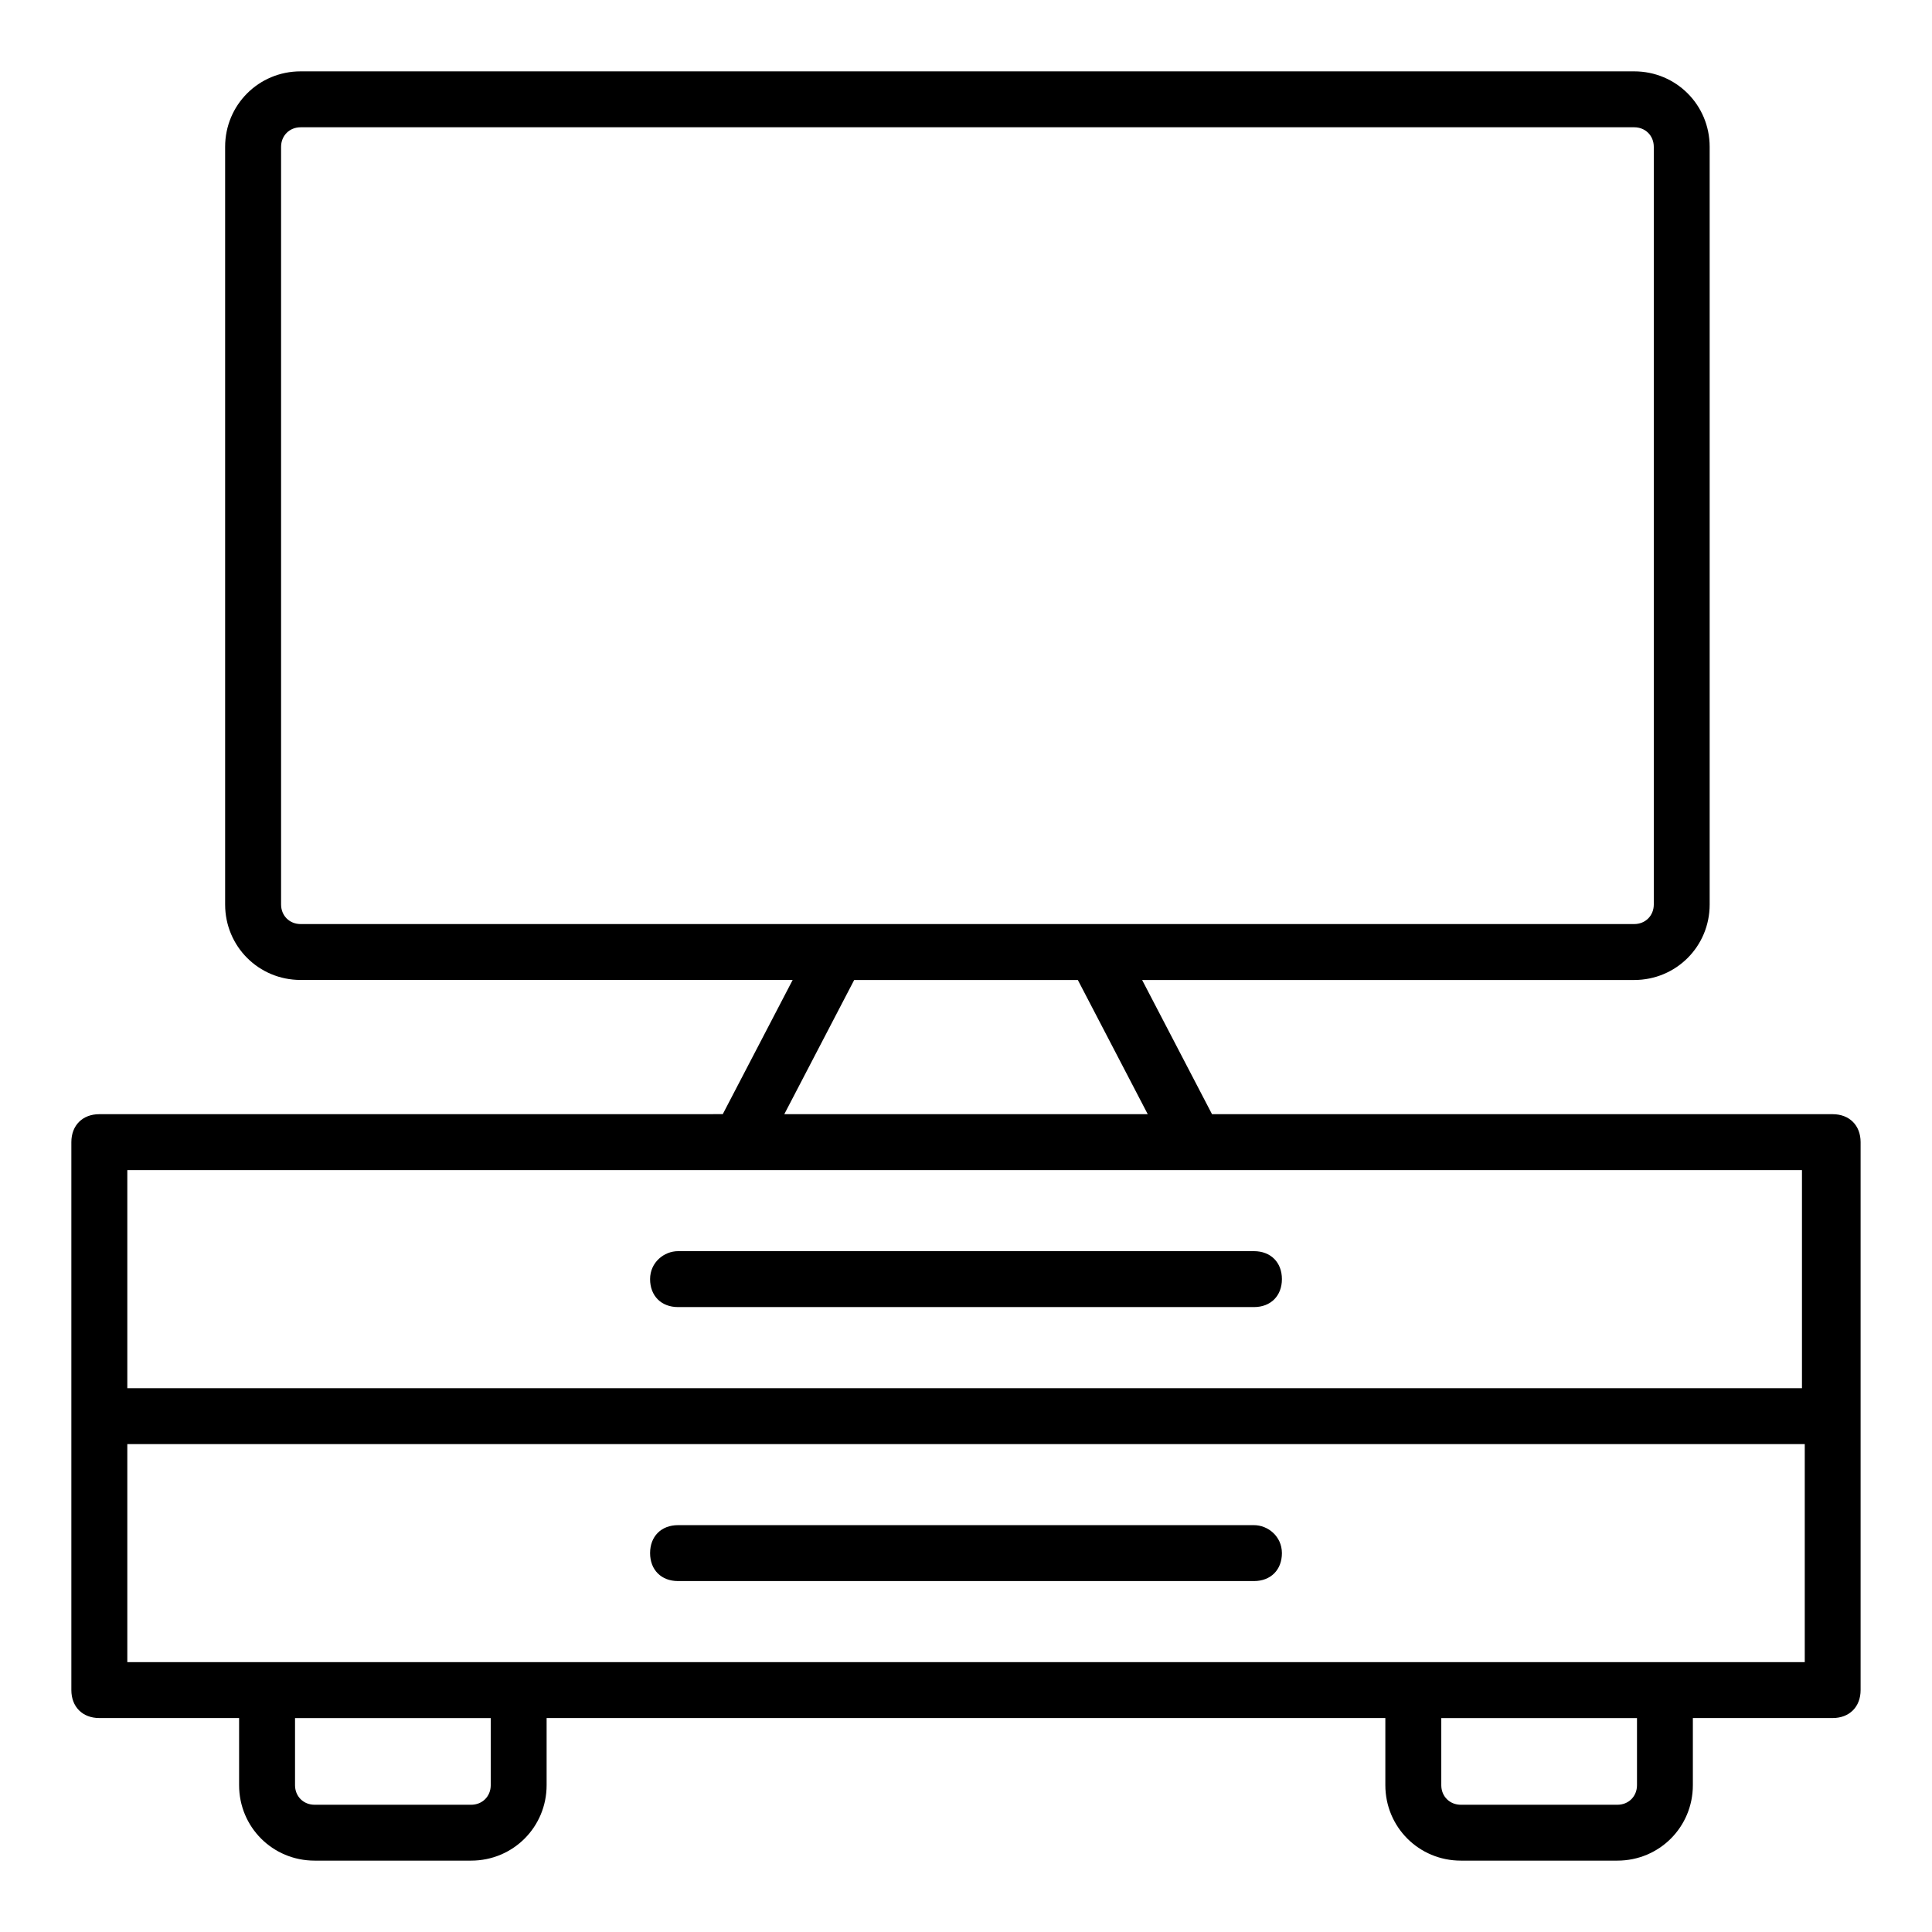 <?xml version="1.0" encoding="UTF-8"?>
<!-- Uploaded to: SVG Repo, www.svgrepo.com, Generator: SVG Repo Mixer Tools -->
<svg fill="#000000" width="800px" height="800px" version="1.1" viewBox="144 144 512 512" xmlns="http://www.w3.org/2000/svg">
 <g>
  <path d="m170.32 439.27c-4.445 0-7.41 2.965-7.41 7.41v145.21c0 4.445 2.965 7.41 7.41 7.41h37.043v17.781c0 11.113 8.891 20.004 20.004 20.004h41.488c11.113 0 20.004-8.891 20.004-20.004v-17.781h222.27v17.781c0 11.113 8.891 20.004 20.004 20.004h41.488c11.113 0 20.004-8.891 20.004-20.004v-17.781h37.043c4.445 0 7.41-2.965 7.41-7.41v-145.21c0-4.445-2.965-7.41-7.41-7.41h-164.47l-18.523-35.562h130.4c11.113 0 20.004-8.891 20.004-20.004v-200.79c0-11.113-8.891-20.004-20.004-20.004h-353.41c-11.113 0-20.004 8.891-20.004 20.004v200.78c0 11.113 8.891 20.004 20.004 20.004h130.4l-18.523 35.562zm103.73 177.82c0 2.965-2.223 5.188-5.188 5.188h-41.488c-2.965 0-5.188-2.223-5.188-5.188v-17.781h51.863zm303.77 0c0 2.965-2.223 5.188-5.188 5.188h-41.488c-2.965 0-5.188-2.223-5.188-5.188v-17.781h51.863zm-400.08-32.602v-57.789h444.54v57.789zm444.54-72.605h-444.54v-57.789h443.8v57.789zm-403.79-128.18v-200.79c0-2.961 2.223-5.184 5.184-5.184h353.41c2.965 0 5.188 2.223 5.188 5.188v200.78c0 2.965-2.223 5.188-5.188 5.188h-353.41c-2.961 0-5.184-2.223-5.184-5.188zm151.88 20.004h59.27l18.523 35.562h-96.316z"/>
  <path d="m476.31 548.18h-152.62c-4.445 0-7.41 2.965-7.41 7.41 0 4.445 2.965 7.41 7.41 7.41h152.62c4.445 0 7.41-2.965 7.41-7.41-0.004-4.449-3.707-7.41-7.41-7.41z"/>
  <path d="m316.28 482.98c0 4.445 2.965 7.41 7.41 7.41h152.62c4.445 0 7.41-2.965 7.41-7.41 0-4.445-2.965-7.41-7.41-7.41h-152.62c-3.707 0-7.41 2.965-7.41 7.41z"/>
 </g>
</svg>